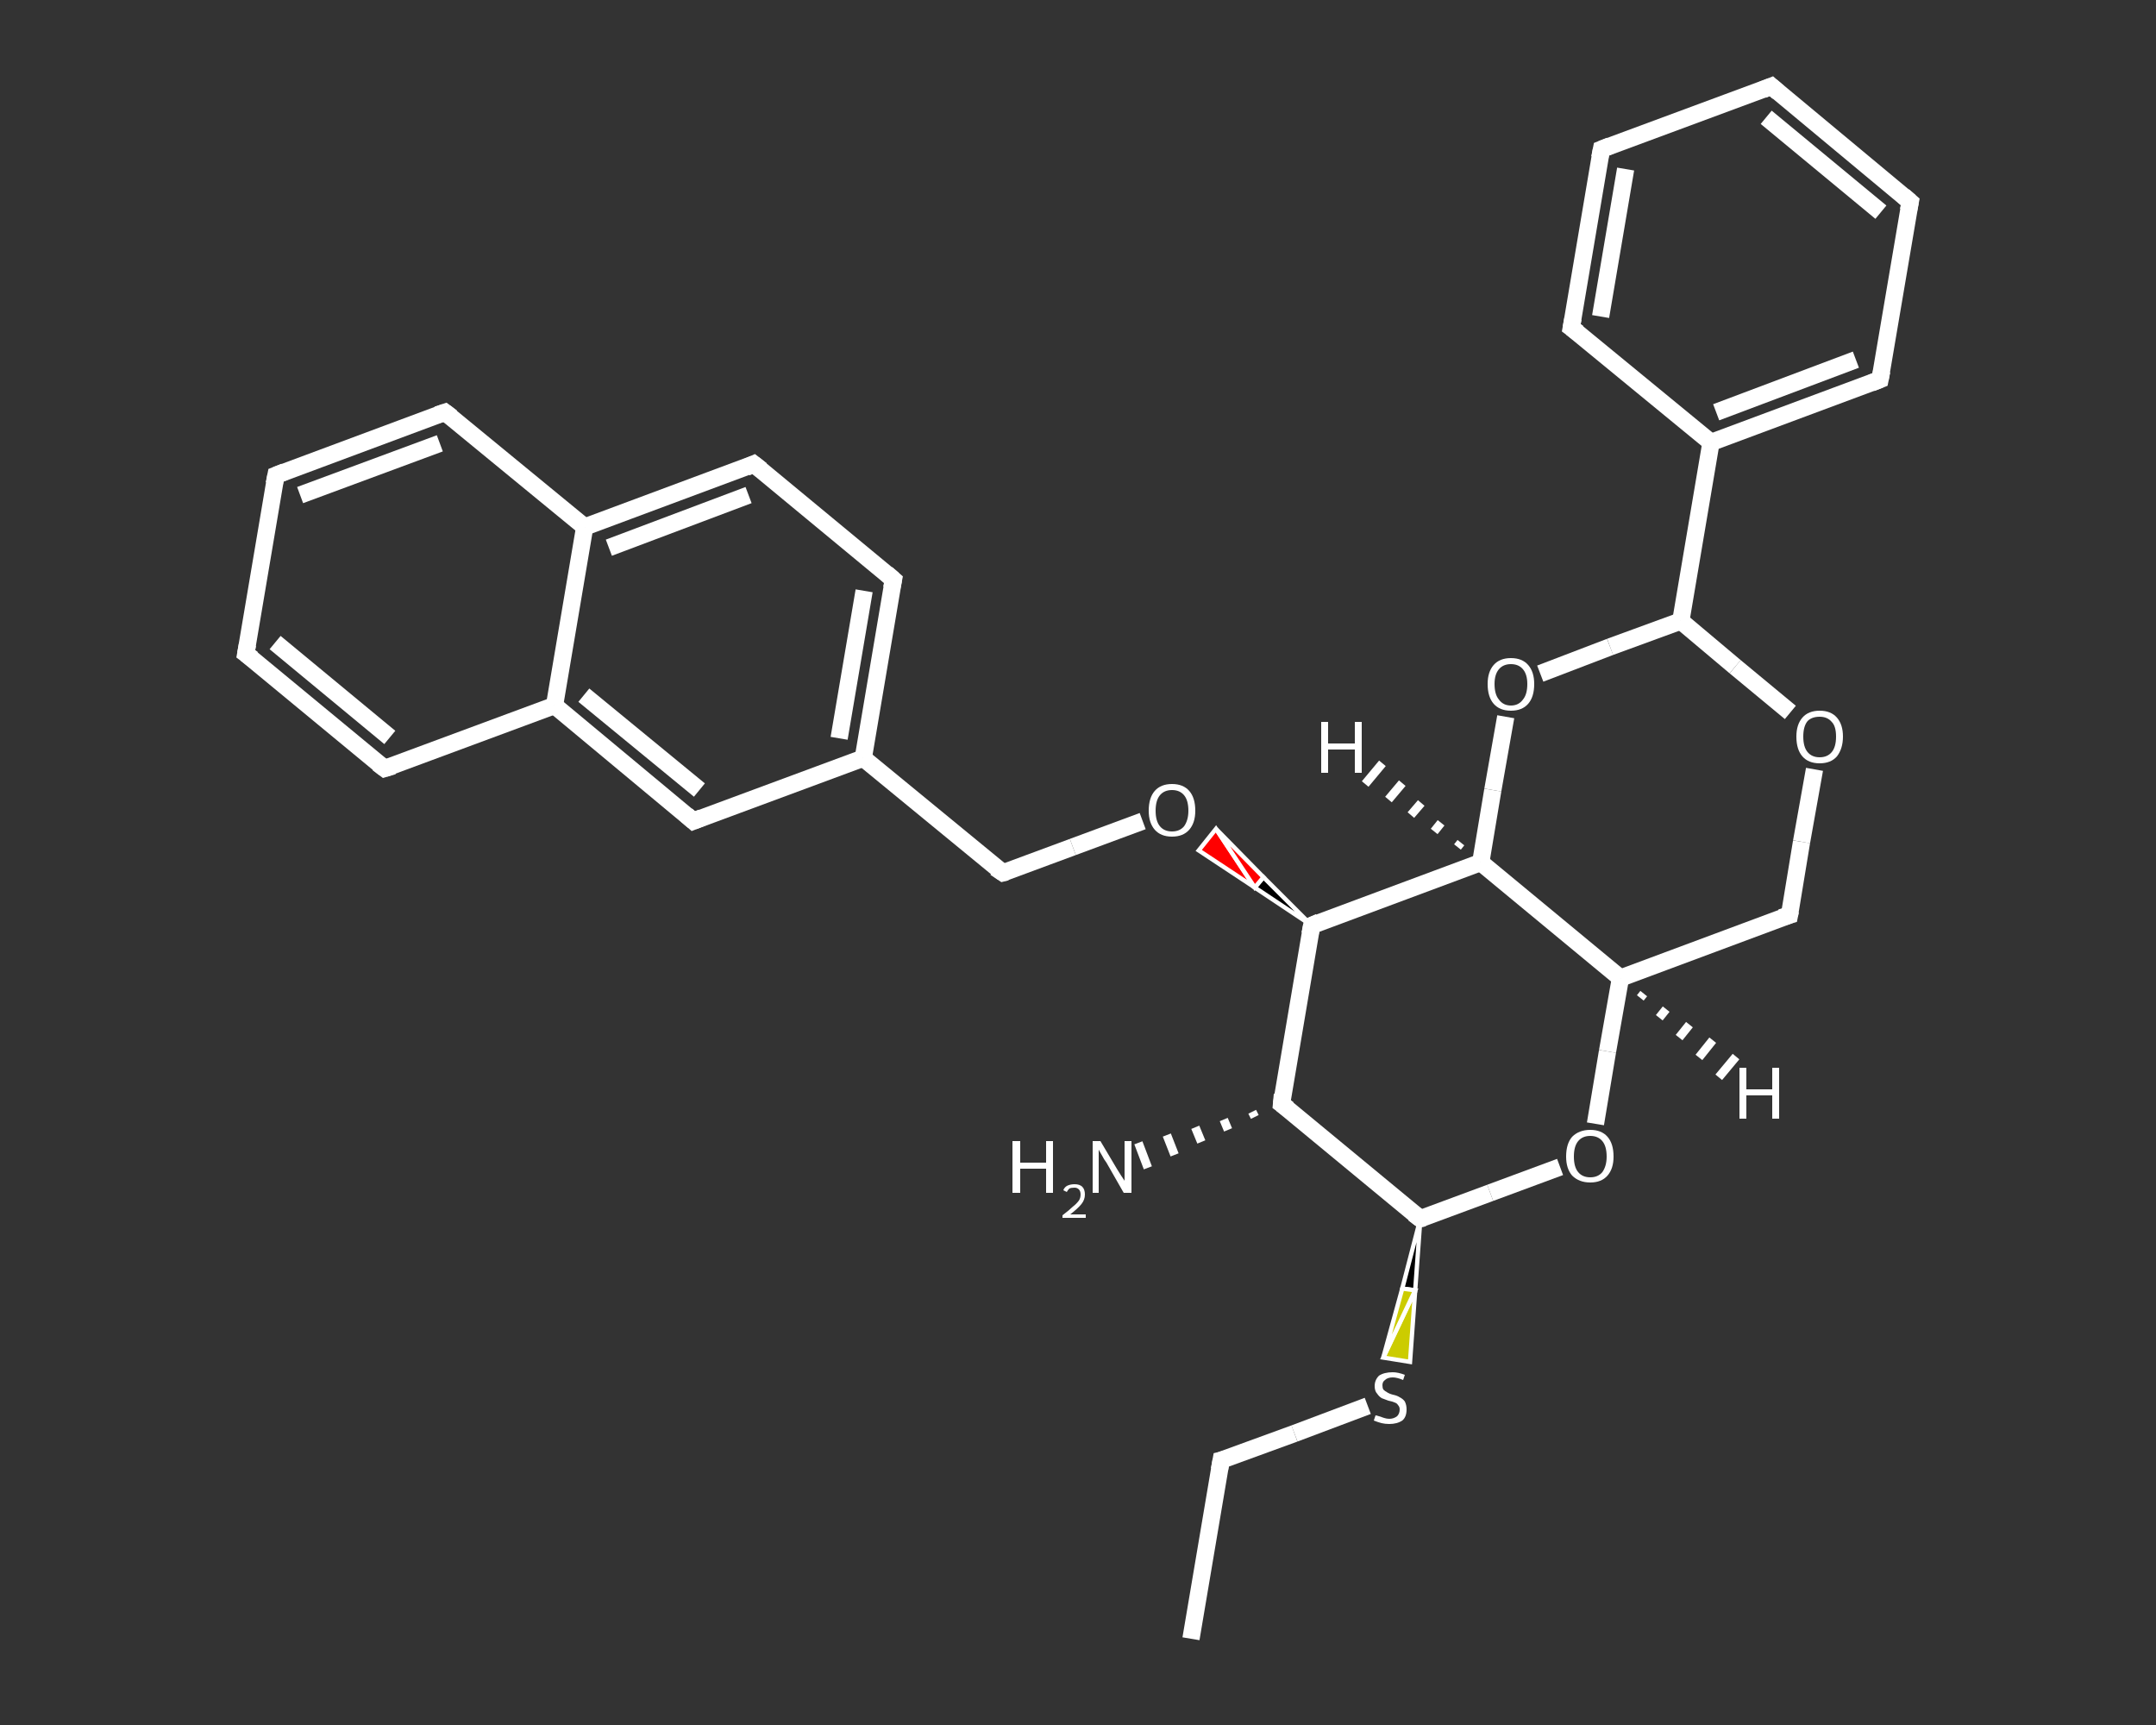 <?xml version='1.0' encoding='iso-8859-1'?>
<svg version='1.1' baseProfile='full'
              xmlns='http://www.w3.org/2000/svg'
                      xmlns:rdkit='http://www.rdkit.org/xml'
                      xmlns:xlink='http://www.w3.org/1999/xlink'
                  xml:space='preserve'
width='250px' height='200px' viewBox='0 0 250 200'>
<rect x="0" y="0" width="250" height="200" fill="#333333" stroke="none"/>
<!-- END OF HEADER -->
<rect style='opacity:1.0;fill:transparent;stroke:none' width='250.0' height='200.0' x='0.0' y='0.0'> </rect>
<path class='bond-0 atom-0 atom-1' d='M 138.1,190.0 L 141.6,169.3' style='fill:none;fill-rule:evenodd;stroke:#FFFFFF;stroke-width:2.0px;stroke-linecap:butt;stroke-linejoin:miter;stroke-opacity:1' />
<path class='bond-1 atom-1 atom-2' d='M 141.6,169.3 L 150.1,166.2' style='fill:none;fill-rule:evenodd;stroke:#FFFFFF;stroke-width:2.0px;stroke-linecap:butt;stroke-linejoin:miter;stroke-opacity:1' />
<path class='bond-1 atom-1 atom-2' d='M 150.1,166.2 L 158.6,163.0' style='fill:none;fill-rule:evenodd;stroke:#FFFFFF;stroke-width:2.0px;stroke-linecap:butt;stroke-linejoin:miter;stroke-opacity:1' />
<path class='bond-2 atom-3 atom-2' d='M 164.7,141.3 L 164.1,149.6 L 162.6,149.4 Z' style='fill:#000000;fill-rule:evenodd;fill-opacity:1;stroke:#FFFFFF;stroke-width:0.5px;stroke-linecap:butt;stroke-linejoin:miter;stroke-opacity:1;' />
<path class='bond-2 atom-3 atom-2' d='M 164.1,149.6 L 160.4,157.4 L 163.5,157.9 Z' style='fill:#CCCC00;fill-rule:evenodd;fill-opacity:1;stroke:#FFFFFF;stroke-width:0.5px;stroke-linecap:butt;stroke-linejoin:miter;stroke-opacity:1;' />
<path class='bond-2 atom-3 atom-2' d='M 164.1,149.6 L 162.6,149.4 L 160.4,157.4 Z' style='fill:#CCCC00;fill-rule:evenodd;fill-opacity:1;stroke:#FFFFFF;stroke-width:0.5px;stroke-linecap:butt;stroke-linejoin:miter;stroke-opacity:1;' />
<path class='bond-3 atom-3 atom-4' d='M 164.7,141.3 L 172.8,138.3' style='fill:none;fill-rule:evenodd;stroke:#FFFFFF;stroke-width:2.0px;stroke-linecap:butt;stroke-linejoin:miter;stroke-opacity:1' />
<path class='bond-3 atom-3 atom-4' d='M 172.8,138.3 L 180.9,135.3' style='fill:none;fill-rule:evenodd;stroke:#FFFFFF;stroke-width:2.0px;stroke-linecap:butt;stroke-linejoin:miter;stroke-opacity:1' />
<path class='bond-4 atom-4 atom-5' d='M 185.0,130.3 L 186.4,121.9' style='fill:none;fill-rule:evenodd;stroke:#FFFFFF;stroke-width:2.0px;stroke-linecap:butt;stroke-linejoin:miter;stroke-opacity:1' />
<path class='bond-4 atom-4 atom-5' d='M 186.4,121.9 L 187.9,113.4' style='fill:none;fill-rule:evenodd;stroke:#FFFFFF;stroke-width:2.0px;stroke-linecap:butt;stroke-linejoin:miter;stroke-opacity:1' />
<path class='bond-5 atom-5 atom-6' d='M 187.9,113.4 L 207.5,106.1' style='fill:none;fill-rule:evenodd;stroke:#FFFFFF;stroke-width:2.0px;stroke-linecap:butt;stroke-linejoin:miter;stroke-opacity:1' />
<path class='bond-6 atom-6 atom-7' d='M 207.5,106.1 L 208.9,97.6' style='fill:none;fill-rule:evenodd;stroke:#FFFFFF;stroke-width:2.0px;stroke-linecap:butt;stroke-linejoin:miter;stroke-opacity:1' />
<path class='bond-6 atom-6 atom-7' d='M 208.9,97.6 L 210.4,89.2' style='fill:none;fill-rule:evenodd;stroke:#FFFFFF;stroke-width:2.0px;stroke-linecap:butt;stroke-linejoin:miter;stroke-opacity:1' />
<path class='bond-7 atom-7 atom-8' d='M 207.6,82.6 L 201.2,77.3' style='fill:none;fill-rule:evenodd;stroke:#FFFFFF;stroke-width:2.0px;stroke-linecap:butt;stroke-linejoin:miter;stroke-opacity:1' />
<path class='bond-7 atom-7 atom-8' d='M 201.2,77.3 L 194.9,72.0' style='fill:none;fill-rule:evenodd;stroke:#FFFFFF;stroke-width:2.0px;stroke-linecap:butt;stroke-linejoin:miter;stroke-opacity:1' />
<path class='bond-8 atom-8 atom-9' d='M 194.9,72.0 L 198.4,51.3' style='fill:none;fill-rule:evenodd;stroke:#FFFFFF;stroke-width:2.0px;stroke-linecap:butt;stroke-linejoin:miter;stroke-opacity:1' />
<path class='bond-9 atom-9 atom-10' d='M 198.4,51.3 L 218.0,44.0' style='fill:none;fill-rule:evenodd;stroke:#FFFFFF;stroke-width:2.0px;stroke-linecap:butt;stroke-linejoin:miter;stroke-opacity:1' />
<path class='bond-9 atom-9 atom-10' d='M 199.0,47.8 L 215.2,41.7' style='fill:none;fill-rule:evenodd;stroke:#FFFFFF;stroke-width:2.0px;stroke-linecap:butt;stroke-linejoin:miter;stroke-opacity:1' />
<path class='bond-10 atom-10 atom-11' d='M 218.0,44.0 L 221.5,23.4' style='fill:none;fill-rule:evenodd;stroke:#FFFFFF;stroke-width:2.0px;stroke-linecap:butt;stroke-linejoin:miter;stroke-opacity:1' />
<path class='bond-11 atom-11 atom-12' d='M 221.5,23.4 L 205.4,10.0' style='fill:none;fill-rule:evenodd;stroke:#FFFFFF;stroke-width:2.0px;stroke-linecap:butt;stroke-linejoin:miter;stroke-opacity:1' />
<path class='bond-11 atom-11 atom-12' d='M 218.1,24.6 L 204.8,13.6' style='fill:none;fill-rule:evenodd;stroke:#FFFFFF;stroke-width:2.0px;stroke-linecap:butt;stroke-linejoin:miter;stroke-opacity:1' />
<path class='bond-12 atom-12 atom-13' d='M 205.4,10.0 L 185.7,17.3' style='fill:none;fill-rule:evenodd;stroke:#FFFFFF;stroke-width:2.0px;stroke-linecap:butt;stroke-linejoin:miter;stroke-opacity:1' />
<path class='bond-13 atom-13 atom-14' d='M 185.7,17.3 L 182.2,38.0' style='fill:none;fill-rule:evenodd;stroke:#FFFFFF;stroke-width:2.0px;stroke-linecap:butt;stroke-linejoin:miter;stroke-opacity:1' />
<path class='bond-13 atom-13 atom-14' d='M 188.5,19.6 L 185.6,36.7' style='fill:none;fill-rule:evenodd;stroke:#FFFFFF;stroke-width:2.0px;stroke-linecap:butt;stroke-linejoin:miter;stroke-opacity:1' />
<path class='bond-14 atom-8 atom-15' d='M 194.9,72.0 L 186.7,75.0' style='fill:none;fill-rule:evenodd;stroke:#FFFFFF;stroke-width:2.0px;stroke-linecap:butt;stroke-linejoin:miter;stroke-opacity:1' />
<path class='bond-14 atom-8 atom-15' d='M 186.7,75.0 L 178.6,78.1' style='fill:none;fill-rule:evenodd;stroke:#FFFFFF;stroke-width:2.0px;stroke-linecap:butt;stroke-linejoin:miter;stroke-opacity:1' />
<path class='bond-15 atom-15 atom-16' d='M 174.6,83.1 L 173.1,91.6' style='fill:none;fill-rule:evenodd;stroke:#FFFFFF;stroke-width:2.0px;stroke-linecap:butt;stroke-linejoin:miter;stroke-opacity:1' />
<path class='bond-15 atom-15 atom-16' d='M 173.1,91.6 L 171.7,100.0' style='fill:none;fill-rule:evenodd;stroke:#FFFFFF;stroke-width:2.0px;stroke-linecap:butt;stroke-linejoin:miter;stroke-opacity:1' />
<path class='bond-16 atom-16 atom-17' d='M 171.7,100.0 L 152.1,107.3' style='fill:none;fill-rule:evenodd;stroke:#FFFFFF;stroke-width:2.0px;stroke-linecap:butt;stroke-linejoin:miter;stroke-opacity:1' />
<path class='bond-17 atom-17 atom-18' d='M 152.1,107.3 L 145.5,102.9 L 146.5,101.7 Z' style='fill:#000000;fill-rule:evenodd;fill-opacity:1;stroke:#FFFFFF;stroke-width:0.5px;stroke-linecap:butt;stroke-linejoin:miter;stroke-opacity:1;' />
<path class='bond-17 atom-17 atom-18' d='M 145.5,102.9 L 141.0,96.1 L 139.0,98.6 Z' style='fill:#FF0000;fill-rule:evenodd;fill-opacity:1;stroke:#FFFFFF;stroke-width:0.5px;stroke-linecap:butt;stroke-linejoin:miter;stroke-opacity:1;' />
<path class='bond-17 atom-17 atom-18' d='M 145.5,102.9 L 146.5,101.7 L 141.0,96.1 Z' style='fill:#FF0000;fill-rule:evenodd;fill-opacity:1;stroke:#FFFFFF;stroke-width:0.5px;stroke-linecap:butt;stroke-linejoin:miter;stroke-opacity:1;' />
<path class='bond-18 atom-18 atom-19' d='M 132.5,95.2 L 124.4,98.2' style='fill:none;fill-rule:evenodd;stroke:#FFFFFF;stroke-width:2.0px;stroke-linecap:butt;stroke-linejoin:miter;stroke-opacity:1' />
<path class='bond-18 atom-18 atom-19' d='M 124.4,98.2 L 116.3,101.2' style='fill:none;fill-rule:evenodd;stroke:#FFFFFF;stroke-width:2.0px;stroke-linecap:butt;stroke-linejoin:miter;stroke-opacity:1' />
<path class='bond-19 atom-19 atom-20' d='M 116.3,101.2 L 100.1,87.9' style='fill:none;fill-rule:evenodd;stroke:#FFFFFF;stroke-width:2.0px;stroke-linecap:butt;stroke-linejoin:miter;stroke-opacity:1' />
<path class='bond-20 atom-20 atom-21' d='M 100.1,87.9 L 103.6,67.2' style='fill:none;fill-rule:evenodd;stroke:#FFFFFF;stroke-width:2.0px;stroke-linecap:butt;stroke-linejoin:miter;stroke-opacity:1' />
<path class='bond-20 atom-20 atom-21' d='M 97.3,85.6 L 100.2,68.5' style='fill:none;fill-rule:evenodd;stroke:#FFFFFF;stroke-width:2.0px;stroke-linecap:butt;stroke-linejoin:miter;stroke-opacity:1' />
<path class='bond-21 atom-21 atom-22' d='M 103.6,67.2 L 87.4,53.8' style='fill:none;fill-rule:evenodd;stroke:#FFFFFF;stroke-width:2.0px;stroke-linecap:butt;stroke-linejoin:miter;stroke-opacity:1' />
<path class='bond-22 atom-22 atom-23' d='M 87.4,53.8 L 67.8,61.1' style='fill:none;fill-rule:evenodd;stroke:#FFFFFF;stroke-width:2.0px;stroke-linecap:butt;stroke-linejoin:miter;stroke-opacity:1' />
<path class='bond-22 atom-22 atom-23' d='M 86.8,57.4 L 70.6,63.5' style='fill:none;fill-rule:evenodd;stroke:#FFFFFF;stroke-width:2.0px;stroke-linecap:butt;stroke-linejoin:miter;stroke-opacity:1' />
<path class='bond-23 atom-23 atom-24' d='M 67.8,61.1 L 51.6,47.8' style='fill:none;fill-rule:evenodd;stroke:#FFFFFF;stroke-width:2.0px;stroke-linecap:butt;stroke-linejoin:miter;stroke-opacity:1' />
<path class='bond-24 atom-24 atom-25' d='M 51.6,47.8 L 32.0,55.1' style='fill:none;fill-rule:evenodd;stroke:#FFFFFF;stroke-width:2.0px;stroke-linecap:butt;stroke-linejoin:miter;stroke-opacity:1' />
<path class='bond-24 atom-24 atom-25' d='M 51.0,51.4 L 34.8,57.4' style='fill:none;fill-rule:evenodd;stroke:#FFFFFF;stroke-width:2.0px;stroke-linecap:butt;stroke-linejoin:miter;stroke-opacity:1' />
<path class='bond-25 atom-25 atom-26' d='M 32.0,55.1 L 28.5,75.8' style='fill:none;fill-rule:evenodd;stroke:#FFFFFF;stroke-width:2.0px;stroke-linecap:butt;stroke-linejoin:miter;stroke-opacity:1' />
<path class='bond-26 atom-26 atom-27' d='M 28.5,75.8 L 44.6,89.1' style='fill:none;fill-rule:evenodd;stroke:#FFFFFF;stroke-width:2.0px;stroke-linecap:butt;stroke-linejoin:miter;stroke-opacity:1' />
<path class='bond-26 atom-26 atom-27' d='M 31.9,74.5 L 45.2,85.5' style='fill:none;fill-rule:evenodd;stroke:#FFFFFF;stroke-width:2.0px;stroke-linecap:butt;stroke-linejoin:miter;stroke-opacity:1' />
<path class='bond-27 atom-27 atom-28' d='M 44.6,89.1 L 64.3,81.8' style='fill:none;fill-rule:evenodd;stroke:#FFFFFF;stroke-width:2.0px;stroke-linecap:butt;stroke-linejoin:miter;stroke-opacity:1' />
<path class='bond-28 atom-28 atom-29' d='M 64.3,81.8 L 80.4,95.2' style='fill:none;fill-rule:evenodd;stroke:#FFFFFF;stroke-width:2.0px;stroke-linecap:butt;stroke-linejoin:miter;stroke-opacity:1' />
<path class='bond-28 atom-28 atom-29' d='M 67.7,80.6 L 81.1,91.6' style='fill:none;fill-rule:evenodd;stroke:#FFFFFF;stroke-width:2.0px;stroke-linecap:butt;stroke-linejoin:miter;stroke-opacity:1' />
<path class='bond-29 atom-17 atom-30' d='M 152.1,107.3 L 148.6,128.0' style='fill:none;fill-rule:evenodd;stroke:#FFFFFF;stroke-width:2.0px;stroke-linecap:butt;stroke-linejoin:miter;stroke-opacity:1' />
<path class='bond-30 atom-30 atom-31' d='M 145.5,129.5 L 145.2,128.9' style='fill:none;fill-rule:evenodd;stroke:#FFFFFF;stroke-width:1.0px;stroke-linecap:butt;stroke-linejoin:miter;stroke-opacity:1' />
<path class='bond-30 atom-30 atom-31' d='M 142.4,131.0 L 141.9,129.8' style='fill:none;fill-rule:evenodd;stroke:#FFFFFF;stroke-width:1.0px;stroke-linecap:butt;stroke-linejoin:miter;stroke-opacity:1' />
<path class='bond-30 atom-30 atom-31' d='M 139.3,132.4 L 138.6,130.7' style='fill:none;fill-rule:evenodd;stroke:#FFFFFF;stroke-width:1.0px;stroke-linecap:butt;stroke-linejoin:miter;stroke-opacity:1' />
<path class='bond-30 atom-30 atom-31' d='M 136.2,133.9 L 135.3,131.6' style='fill:none;fill-rule:evenodd;stroke:#FFFFFF;stroke-width:1.0px;stroke-linecap:butt;stroke-linejoin:miter;stroke-opacity:1' />
<path class='bond-30 atom-30 atom-31' d='M 133.1,135.4 L 132.0,132.5' style='fill:none;fill-rule:evenodd;stroke:#FFFFFF;stroke-width:1.0px;stroke-linecap:butt;stroke-linejoin:miter;stroke-opacity:1' />
<path class='bond-31 atom-30 atom-3' d='M 148.6,128.0 L 164.7,141.3' style='fill:none;fill-rule:evenodd;stroke:#FFFFFF;stroke-width:2.0px;stroke-linecap:butt;stroke-linejoin:miter;stroke-opacity:1' />
<path class='bond-32 atom-16 atom-5' d='M 171.7,100.0 L 187.9,113.4' style='fill:none;fill-rule:evenodd;stroke:#FFFFFF;stroke-width:2.0px;stroke-linecap:butt;stroke-linejoin:miter;stroke-opacity:1' />
<path class='bond-33 atom-29 atom-20' d='M 80.4,95.2 L 100.1,87.9' style='fill:none;fill-rule:evenodd;stroke:#FFFFFF;stroke-width:2.0px;stroke-linecap:butt;stroke-linejoin:miter;stroke-opacity:1' />
<path class='bond-34 atom-14 atom-9' d='M 182.2,38.0 L 198.4,51.3' style='fill:none;fill-rule:evenodd;stroke:#FFFFFF;stroke-width:2.0px;stroke-linecap:butt;stroke-linejoin:miter;stroke-opacity:1' />
<path class='bond-35 atom-28 atom-23' d='M 64.3,81.8 L 67.8,61.1' style='fill:none;fill-rule:evenodd;stroke:#FFFFFF;stroke-width:2.0px;stroke-linecap:butt;stroke-linejoin:miter;stroke-opacity:1' />
<path class='bond-36 atom-5 atom-32' d='M 190.6,115.2 L 190.2,115.7' style='fill:none;fill-rule:evenodd;stroke:#FFFFFF;stroke-width:1.0px;stroke-linecap:butt;stroke-linejoin:miter;stroke-opacity:1' />
<path class='bond-36 atom-5 atom-32' d='M 193.2,117.0 L 192.4,118.0' style='fill:none;fill-rule:evenodd;stroke:#FFFFFF;stroke-width:1.0px;stroke-linecap:butt;stroke-linejoin:miter;stroke-opacity:1' />
<path class='bond-36 atom-5 atom-32' d='M 195.9,118.8 L 194.7,120.3' style='fill:none;fill-rule:evenodd;stroke:#FFFFFF;stroke-width:1.0px;stroke-linecap:butt;stroke-linejoin:miter;stroke-opacity:1' />
<path class='bond-36 atom-5 atom-32' d='M 198.6,120.6 L 197.0,122.6' style='fill:none;fill-rule:evenodd;stroke:#FFFFFF;stroke-width:1.0px;stroke-linecap:butt;stroke-linejoin:miter;stroke-opacity:1' />
<path class='bond-36 atom-5 atom-32' d='M 201.3,122.5 L 199.3,124.9' style='fill:none;fill-rule:evenodd;stroke:#FFFFFF;stroke-width:1.0px;stroke-linecap:butt;stroke-linejoin:miter;stroke-opacity:1' />
<path class='bond-37 atom-16 atom-33' d='M 169.0,98.2 L 169.4,97.7' style='fill:none;fill-rule:evenodd;stroke:#FFFFFF;stroke-width:1.0px;stroke-linecap:butt;stroke-linejoin:miter;stroke-opacity:1' />
<path class='bond-37 atom-16 atom-33' d='M 166.3,96.4 L 167.1,95.4' style='fill:none;fill-rule:evenodd;stroke:#FFFFFF;stroke-width:1.0px;stroke-linecap:butt;stroke-linejoin:miter;stroke-opacity:1' />
<path class='bond-37 atom-16 atom-33' d='M 163.6,94.5 L 164.8,93.1' style='fill:none;fill-rule:evenodd;stroke:#FFFFFF;stroke-width:1.0px;stroke-linecap:butt;stroke-linejoin:miter;stroke-opacity:1' />
<path class='bond-37 atom-16 atom-33' d='M 161.0,92.7 L 162.6,90.8' style='fill:none;fill-rule:evenodd;stroke:#FFFFFF;stroke-width:1.0px;stroke-linecap:butt;stroke-linejoin:miter;stroke-opacity:1' />
<path class='bond-37 atom-16 atom-33' d='M 158.3,90.9 L 160.3,88.5' style='fill:none;fill-rule:evenodd;stroke:#FFFFFF;stroke-width:1.0px;stroke-linecap:butt;stroke-linejoin:miter;stroke-opacity:1' />
<path d='M 141.4,170.4 L 141.6,169.3 L 142.0,169.2' style='fill:none;stroke:#FFFFFF;stroke-width:2.0px;stroke-linecap:butt;stroke-linejoin:miter;stroke-opacity:1;' />
<path d='M 165.1,141.2 L 164.7,141.3 L 163.9,140.7' style='fill:none;stroke:#FFFFFF;stroke-width:2.0px;stroke-linecap:butt;stroke-linejoin:miter;stroke-opacity:1;' />
<path d='M 206.5,106.4 L 207.5,106.1 L 207.6,105.6' style='fill:none;stroke:#FFFFFF;stroke-width:2.0px;stroke-linecap:butt;stroke-linejoin:miter;stroke-opacity:1;' />
<path d='M 217.0,44.4 L 218.0,44.0 L 218.2,43.0' style='fill:none;stroke:#FFFFFF;stroke-width:2.0px;stroke-linecap:butt;stroke-linejoin:miter;stroke-opacity:1;' />
<path d='M 221.3,24.4 L 221.5,23.4 L 220.7,22.7' style='fill:none;stroke:#FFFFFF;stroke-width:2.0px;stroke-linecap:butt;stroke-linejoin:miter;stroke-opacity:1;' />
<path d='M 206.2,10.7 L 205.4,10.0 L 204.4,10.4' style='fill:none;stroke:#FFFFFF;stroke-width:2.0px;stroke-linecap:butt;stroke-linejoin:miter;stroke-opacity:1;' />
<path d='M 186.7,16.9 L 185.7,17.3 L 185.5,18.3' style='fill:none;stroke:#FFFFFF;stroke-width:2.0px;stroke-linecap:butt;stroke-linejoin:miter;stroke-opacity:1;' />
<path d='M 182.4,36.9 L 182.2,38.0 L 183.0,38.6' style='fill:none;stroke:#FFFFFF;stroke-width:2.0px;stroke-linecap:butt;stroke-linejoin:miter;stroke-opacity:1;' />
<path d='M 153.0,106.9 L 152.1,107.3 L 151.9,108.3' style='fill:none;stroke:#FFFFFF;stroke-width:2.0px;stroke-linecap:butt;stroke-linejoin:miter;stroke-opacity:1;' />
<path d='M 116.7,101.1 L 116.3,101.2 L 115.4,100.6' style='fill:none;stroke:#FFFFFF;stroke-width:2.0px;stroke-linecap:butt;stroke-linejoin:miter;stroke-opacity:1;' />
<path d='M 103.4,68.2 L 103.6,67.2 L 102.8,66.5' style='fill:none;stroke:#FFFFFF;stroke-width:2.0px;stroke-linecap:butt;stroke-linejoin:miter;stroke-opacity:1;' />
<path d='M 88.3,54.5 L 87.4,53.8 L 86.5,54.2' style='fill:none;stroke:#FFFFFF;stroke-width:2.0px;stroke-linecap:butt;stroke-linejoin:miter;stroke-opacity:1;' />
<path d='M 52.4,48.4 L 51.6,47.8 L 50.7,48.1' style='fill:none;stroke:#FFFFFF;stroke-width:2.0px;stroke-linecap:butt;stroke-linejoin:miter;stroke-opacity:1;' />
<path d='M 33.0,54.7 L 32.0,55.1 L 31.8,56.1' style='fill:none;stroke:#FFFFFF;stroke-width:2.0px;stroke-linecap:butt;stroke-linejoin:miter;stroke-opacity:1;' />
<path d='M 28.7,74.7 L 28.5,75.8 L 29.3,76.4' style='fill:none;stroke:#FFFFFF;stroke-width:2.0px;stroke-linecap:butt;stroke-linejoin:miter;stroke-opacity:1;' />
<path d='M 43.8,88.5 L 44.6,89.1 L 45.6,88.8' style='fill:none;stroke:#FFFFFF;stroke-width:2.0px;stroke-linecap:butt;stroke-linejoin:miter;stroke-opacity:1;' />
<path d='M 79.6,94.5 L 80.4,95.2 L 81.4,94.8' style='fill:none;stroke:#FFFFFF;stroke-width:2.0px;stroke-linecap:butt;stroke-linejoin:miter;stroke-opacity:1;' />
<path d='M 148.7,126.9 L 148.6,128.0 L 149.4,128.6' style='fill:none;stroke:#FFFFFF;stroke-width:2.0px;stroke-linecap:butt;stroke-linejoin:miter;stroke-opacity:1;' />
<path class='atom-2' d='M 159.5 164.1
Q 159.6 164.1, 159.9 164.2
Q 160.2 164.3, 160.5 164.4
Q 160.8 164.5, 161.1 164.5
Q 161.6 164.5, 162.0 164.2
Q 162.3 163.9, 162.3 163.4
Q 162.3 163.1, 162.1 162.9
Q 162.0 162.7, 161.7 162.6
Q 161.5 162.5, 161.0 162.4
Q 160.5 162.2, 160.2 162.1
Q 159.9 161.9, 159.7 161.6
Q 159.4 161.3, 159.4 160.7
Q 159.4 160.0, 159.9 159.5
Q 160.5 159.1, 161.5 159.1
Q 162.1 159.1, 162.9 159.4
L 162.7 160.0
Q 162.0 159.7, 161.5 159.7
Q 160.9 159.7, 160.6 160.0
Q 160.3 160.2, 160.3 160.6
Q 160.3 160.9, 160.4 161.1
Q 160.6 161.3, 160.8 161.4
Q 161.1 161.6, 161.5 161.7
Q 162.0 161.8, 162.3 162.0
Q 162.7 162.2, 162.9 162.5
Q 163.1 162.9, 163.1 163.4
Q 163.1 164.3, 162.6 164.7
Q 162.0 165.1, 161.1 165.1
Q 160.6 165.1, 160.2 165.0
Q 159.8 164.9, 159.3 164.7
L 159.5 164.1
' fill='#FFFFFF'/>
<path class='atom-4' d='M 181.6 134.1
Q 181.6 132.6, 182.3 131.8
Q 183.1 131.0, 184.4 131.0
Q 185.7 131.0, 186.4 131.8
Q 187.1 132.6, 187.1 134.1
Q 187.1 135.5, 186.4 136.3
Q 185.7 137.1, 184.4 137.1
Q 183.1 137.1, 182.3 136.3
Q 181.6 135.5, 181.6 134.1
M 184.4 136.5
Q 185.3 136.5, 185.8 135.9
Q 186.3 135.2, 186.3 134.1
Q 186.3 132.9, 185.8 132.3
Q 185.3 131.7, 184.4 131.7
Q 183.5 131.7, 183.0 132.3
Q 182.5 132.9, 182.5 134.1
Q 182.5 135.3, 183.0 135.9
Q 183.5 136.5, 184.4 136.5
' fill='#FFFFFF'/>
<path class='atom-7' d='M 208.3 85.4
Q 208.3 84.0, 209.0 83.2
Q 209.7 82.4, 211.0 82.4
Q 212.3 82.4, 213.0 83.2
Q 213.7 84.0, 213.7 85.4
Q 213.7 86.8, 213.0 87.7
Q 212.3 88.5, 211.0 88.5
Q 209.7 88.5, 209.0 87.7
Q 208.3 86.9, 208.3 85.4
M 211.0 87.8
Q 211.9 87.8, 212.4 87.2
Q 212.9 86.6, 212.9 85.4
Q 212.9 84.2, 212.4 83.7
Q 211.9 83.1, 211.0 83.1
Q 210.1 83.1, 209.6 83.6
Q 209.1 84.2, 209.1 85.4
Q 209.1 86.6, 209.6 87.2
Q 210.1 87.8, 211.0 87.8
' fill='#FFFFFF'/>
<path class='atom-15' d='M 172.5 79.3
Q 172.5 77.9, 173.2 77.1
Q 173.9 76.3, 175.2 76.3
Q 176.5 76.3, 177.2 77.1
Q 177.9 77.9, 177.9 79.3
Q 177.9 80.8, 177.2 81.6
Q 176.5 82.4, 175.2 82.4
Q 173.9 82.4, 173.2 81.6
Q 172.5 80.8, 172.5 79.3
M 175.2 81.8
Q 176.1 81.8, 176.6 81.1
Q 177.1 80.5, 177.1 79.3
Q 177.1 78.2, 176.6 77.6
Q 176.1 77.0, 175.2 77.0
Q 174.3 77.0, 173.8 77.6
Q 173.3 78.2, 173.3 79.3
Q 173.3 80.5, 173.8 81.1
Q 174.3 81.8, 175.2 81.8
' fill='#FFFFFF'/>
<path class='atom-18' d='M 133.2 94.0
Q 133.2 92.5, 133.9 91.7
Q 134.6 90.9, 135.9 90.9
Q 137.2 90.9, 137.9 91.7
Q 138.6 92.5, 138.6 94.0
Q 138.6 95.4, 137.9 96.2
Q 137.2 97.0, 135.9 97.0
Q 134.6 97.0, 133.9 96.2
Q 133.2 95.4, 133.2 94.0
M 135.9 96.4
Q 136.8 96.4, 137.3 95.8
Q 137.8 95.1, 137.8 94.0
Q 137.8 92.8, 137.3 92.2
Q 136.8 91.6, 135.9 91.6
Q 135.0 91.6, 134.5 92.2
Q 134.0 92.8, 134.0 94.0
Q 134.0 95.2, 134.5 95.8
Q 135.0 96.4, 135.9 96.4
' fill='#FFFFFF'/>
<path class='atom-31' d='M 117.4 132.3
L 118.3 132.3
L 118.3 134.8
L 121.3 134.8
L 121.3 132.3
L 122.1 132.3
L 122.1 138.3
L 121.3 138.3
L 121.3 135.5
L 118.3 135.5
L 118.3 138.3
L 117.4 138.3
L 117.4 132.3
' fill='#FFFFFF'/>
<path class='atom-31' d='M 123.3 138.0
Q 123.4 137.7, 123.7 137.5
Q 124.1 137.3, 124.6 137.3
Q 125.2 137.3, 125.5 137.6
Q 125.8 137.9, 125.8 138.5
Q 125.8 139.1, 125.4 139.6
Q 125.0 140.1, 124.1 140.8
L 125.9 140.8
L 125.9 141.2
L 123.2 141.2
L 123.2 140.9
Q 124.0 140.3, 124.4 139.9
Q 124.8 139.6, 125.1 139.2
Q 125.3 138.9, 125.3 138.5
Q 125.3 138.1, 125.1 137.9
Q 124.9 137.7, 124.6 137.7
Q 124.2 137.7, 124.0 137.8
Q 123.8 138.0, 123.7 138.2
L 123.3 138.0
' fill='#FFFFFF'/>
<path class='atom-31' d='M 127.6 132.3
L 129.5 135.5
Q 129.7 135.8, 130.0 136.3
Q 130.4 136.9, 130.4 136.9
L 130.4 132.3
L 131.2 132.3
L 131.2 138.3
L 130.3 138.3
L 128.3 134.8
Q 128.0 134.4, 127.8 134.0
Q 127.5 133.5, 127.4 133.3
L 127.4 138.3
L 126.7 138.3
L 126.7 132.3
L 127.6 132.3
' fill='#FFFFFF'/>
<path class='atom-32' d='M 201.7 123.8
L 202.5 123.8
L 202.5 126.3
L 205.5 126.3
L 205.5 123.8
L 206.3 123.8
L 206.3 129.7
L 205.5 129.7
L 205.5 127.0
L 202.5 127.0
L 202.5 129.7
L 201.7 129.7
L 201.7 123.8
' fill='#FFFFFF'/>
<path class='atom-33' d='M 153.2 83.7
L 154.0 83.7
L 154.0 86.2
L 157.1 86.2
L 157.1 83.7
L 157.9 83.7
L 157.9 89.6
L 157.1 89.6
L 157.1 86.9
L 154.0 86.9
L 154.0 89.6
L 153.2 89.6
L 153.2 83.7
' fill='#FFFFFF'/>
</svg>
